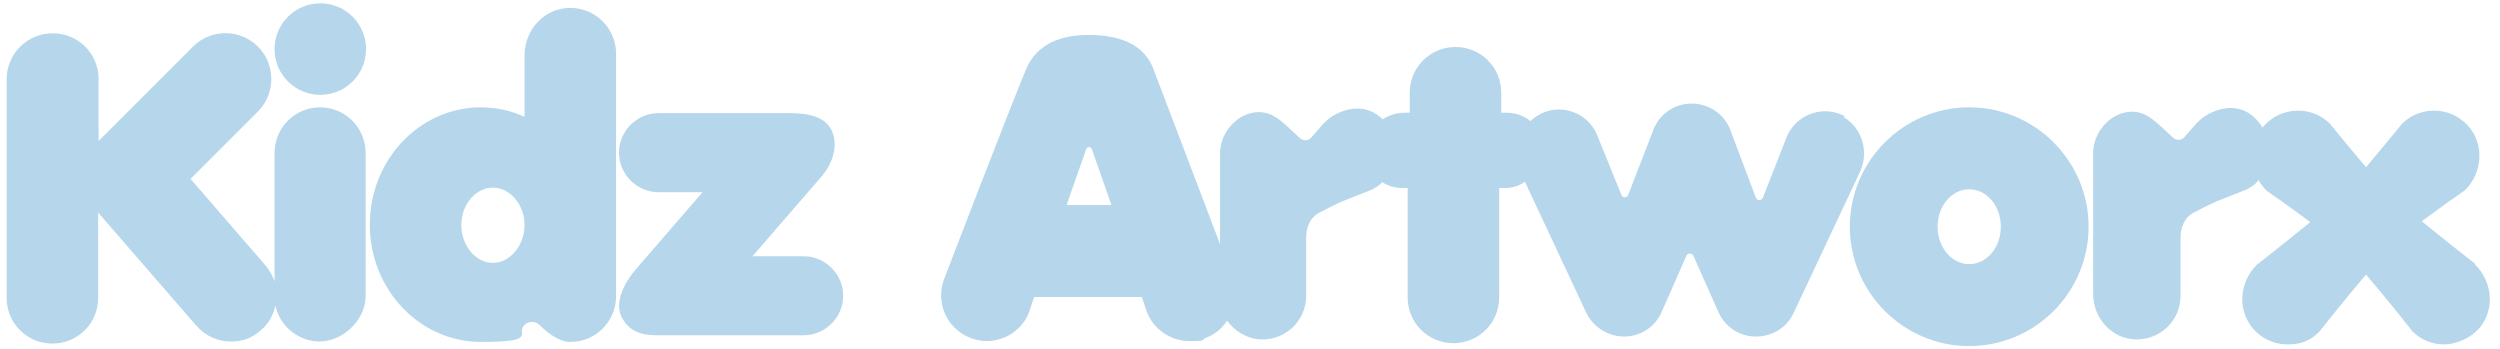 <?xml version="1.0" encoding="UTF-8"?>
<svg id="Layer_2" xmlns="http://www.w3.org/2000/svg" version="1.1" viewBox="0 0 601 84">
  <!-- Generator: Adobe Illustrator 29.2.1, SVG Export Plug-In . SVG Version: 2.1.0 Build 116)  -->
  <path d="M136.9,1.9c-6.1.1-10.8,5.3-10.8,11.4v14.8c-3.2-1.5-6.8-2.3-10.5-2.3-14.7,0-26.7,12.6-26.7,28.2s12,28.2,26.7,28.2,7.6-2.2,10.9-4.4c1-.7,2.4-.5,3.3.4,2,2,4.7,4,7.3,4,6.1,0,11-4.9,11-11V12.9c0-6.1-5-11.1-11.2-11ZM118.5,63.2c-4.1,0-7.6-4.1-7.6-9.1s3.5-9,7.6-9,7.6,4.1,7.6,9-3.5,9.1-7.6,9.1Z" fill="#b5d6eb"/>
  <path d="M77,25.8c-6.1,0-11,4.9-11,11v30.9c-.4-1.4-1.2-2.6-2.1-3.8l-18.1-20.9,16.2-16.2c4.3-4.3,4.3-11.3,0-15.6-4.3-4.3-11.3-4.3-15.6,0l-22.7,22.7v-14.9c0-6.1-4.9-11-11-11S1.6,12.9,1.6,19v52.6c0,6.1,4.9,11,11,11s11-4.9,11-11v-20.5l23.6,27.2c2.2,2.5,5.2,3.8,8.3,3.8s5.1-.9,7.2-2.7c1.9-1.6,3-3.7,3.5-5.9,1.1,4.9,5.5,8.6,10.7,8.6s11-4.9,11-11v-34.3c0-6.1-4.9-11-11-11Z" fill="#b5d6eb"/>
  <circle cx="77" cy="11.8" r="11" fill="#b5d6eb"/>
  <path d="M193.2,61.6h-12.3l16.1-18.6c3.4-3.7,4.5-8.1,3-11.5-1.5-3.4-5.5-4.3-10.2-4.3h-31.5c-5.2,0-9.5,4.3-9.5,9.5s4.3,9.5,9.5,9.5h10.6l-16.1,18.6c-2.4,2.8-5.5,8-3.1,11.9,2.5,4.2,6.6,3.9,10.3,3.9h33.2c5.2,0,9.5-4.3,9.5-9.5s-4.3-9.5-9.5-9.5Z" fill="#b5d6eb"/>
  <path d="M443.6,28c-5.1-2.8-11.4-.7-13.9,4.5l-5.9,15c-.3.8-1.4.8-1.7,0l-6.3-16.7c-1.6-3.6-5.2-5.9-9.1-5.9h0c-4,0-7.5,2.3-9.1,6l-6.2,16c-.3.7-1.3.7-1.6,0l-6-14.8c-2.3-5-8.3-7.2-13.3-4.8-1,.5-1.8,1.1-2.6,1.8-1.6-1.3-3.5-2-5.7-2h-1.3v-4.8c0-6.1-4.9-11-11-11s-11,4.9-11,11v4.8h-1.3c-1.9,0-3.7.6-5.2,1.6-3.4-3.4-8-3.3-12.2-.7-.8.5-1.5,1.2-2.2,1.9l-2.8,3.2c-.7.8-1.9.8-2.7.1-4.4-4.1-6.6-6.6-10.7-6.2-4.7.5-8.5,5.1-8.5,9.8v21.9c-4.5-11.8-12.6-33.2-16.1-42.3-2-5.2-7.2-8-15.5-8s-13,3.3-15.1,8.4c-5.3,12.9-19.6,50.2-19.6,50.2-2.2,5.7.6,12,6.2,14.2,1.3.5,2.7.8,4,.8,4.4,0,8.6-2.7,10.2-7l1.2-3.6h25.9l1.2,3.6c1.7,4.3,5.9,7,10.2,7s2.7-.2,4-.8c2.2-.8,3.9-2.3,5.1-4.1,1.9,2.6,4.9,4.4,8.3,4.5,5.9.1,10.7-4.6,10.7-10.5v-13.9c0-2.4.8-4.6,2.8-5.9.5-.3,5.1-2.6,5.9-2.9l6.8-2.7c1-.4,2-1.1,2.8-1.9,1.4.9,3.1,1.4,4.8,1.4h1.3v26.3c0,6.1,4.9,11,11,11s11-4.9,11-11v-26.3h1.3c1.8,0,3.5-.5,4.9-1.5l14.7,31.4c1.7,3.5,5.2,5.8,9.2,5.8,3.9,0,7.5-2.4,9-6l5.9-13.4c.3-.7,1.3-.7,1.7,0l6,13.5c1.6,3.6,5.1,5.9,9,5.9,0,0,0,0,.1,0,3.9,0,7.4-2.2,9-5.7l15.9-33.8c2.3-4.8.6-10.7-4-13.3ZM256.4,49.3l4.7-13.4c.2-.7,1.2-.7,1.4,0l4.7,13.4h-10.7Z" fill="#b5d6eb"/>
  <path d="M473.4,25.8c-15.8,0-28.7,12.9-28.7,28.7s12.9,28.7,28.7,28.7,28.7-12.9,28.7-28.7-12.9-28.7-28.7-28.7ZM473.4,63.5c-4.2,0-7.6-4-7.6-9s3.4-9,7.6-9,7.6,4,7.6,9-3.4,9-7.6,9Z" fill="#b5d6eb"/>
  <path d="M595,63.4s-6.8-5.3-12.8-10.2c4.9-3.7,10.3-7.4,10.3-7.4,4.4-4.2,4.8-11.3.7-15.7-4.2-4.5-11.3-4.7-15.7-.4,0,0-4.5,5.5-8.7,10.5-4.2-4.9-8.7-10.5-8.7-10.5-4.4-4.3-11.5-4.1-15.7.4-.2.2-.4.4-.5.6-.2-.4-.5-.8-.8-1.2-3.4-4.4-8.5-4.4-13-1.6-.8.5-1.5,1.2-2.2,1.9l-2.8,3.2c-.7.8-1.9.8-2.7.1-4.4-4.1-6.6-6.6-10.7-6.2-4.7.5-8.5,5.1-8.5,9.8v34c0,5.8,4.5,10.8,10.3,10.9,5.9.1,10.7-4.6,10.7-10.5v-13.9c0-2.4.8-4.6,2.8-5.9.5-.3,5.1-2.6,5.9-2.9l6.8-2.7c1.2-.5,2.3-1.2,3.1-2.2,0,0,.1-.1.2-.2.5,1,1.2,1.9,2.1,2.7,0,0,5.4,3.7,10.3,7.4-6,4.9-12.8,10.2-12.8,10.2-4,3.9-4.8,10.2-1.5,14.7,2.2,3,5.5,4.5,8.9,4.5s5.5-1,7.6-3.1c0,0,5.9-7.5,11.2-13.7,5.3,6.2,11.2,13.7,11.2,13.7,2.1,2.1,4.9,3.1,7.6,3.1s6.7-1.5,8.9-4.5c3.3-4.5,2.5-10.8-1.5-14.7Z" fill="#b5d6eb"/>
</svg>